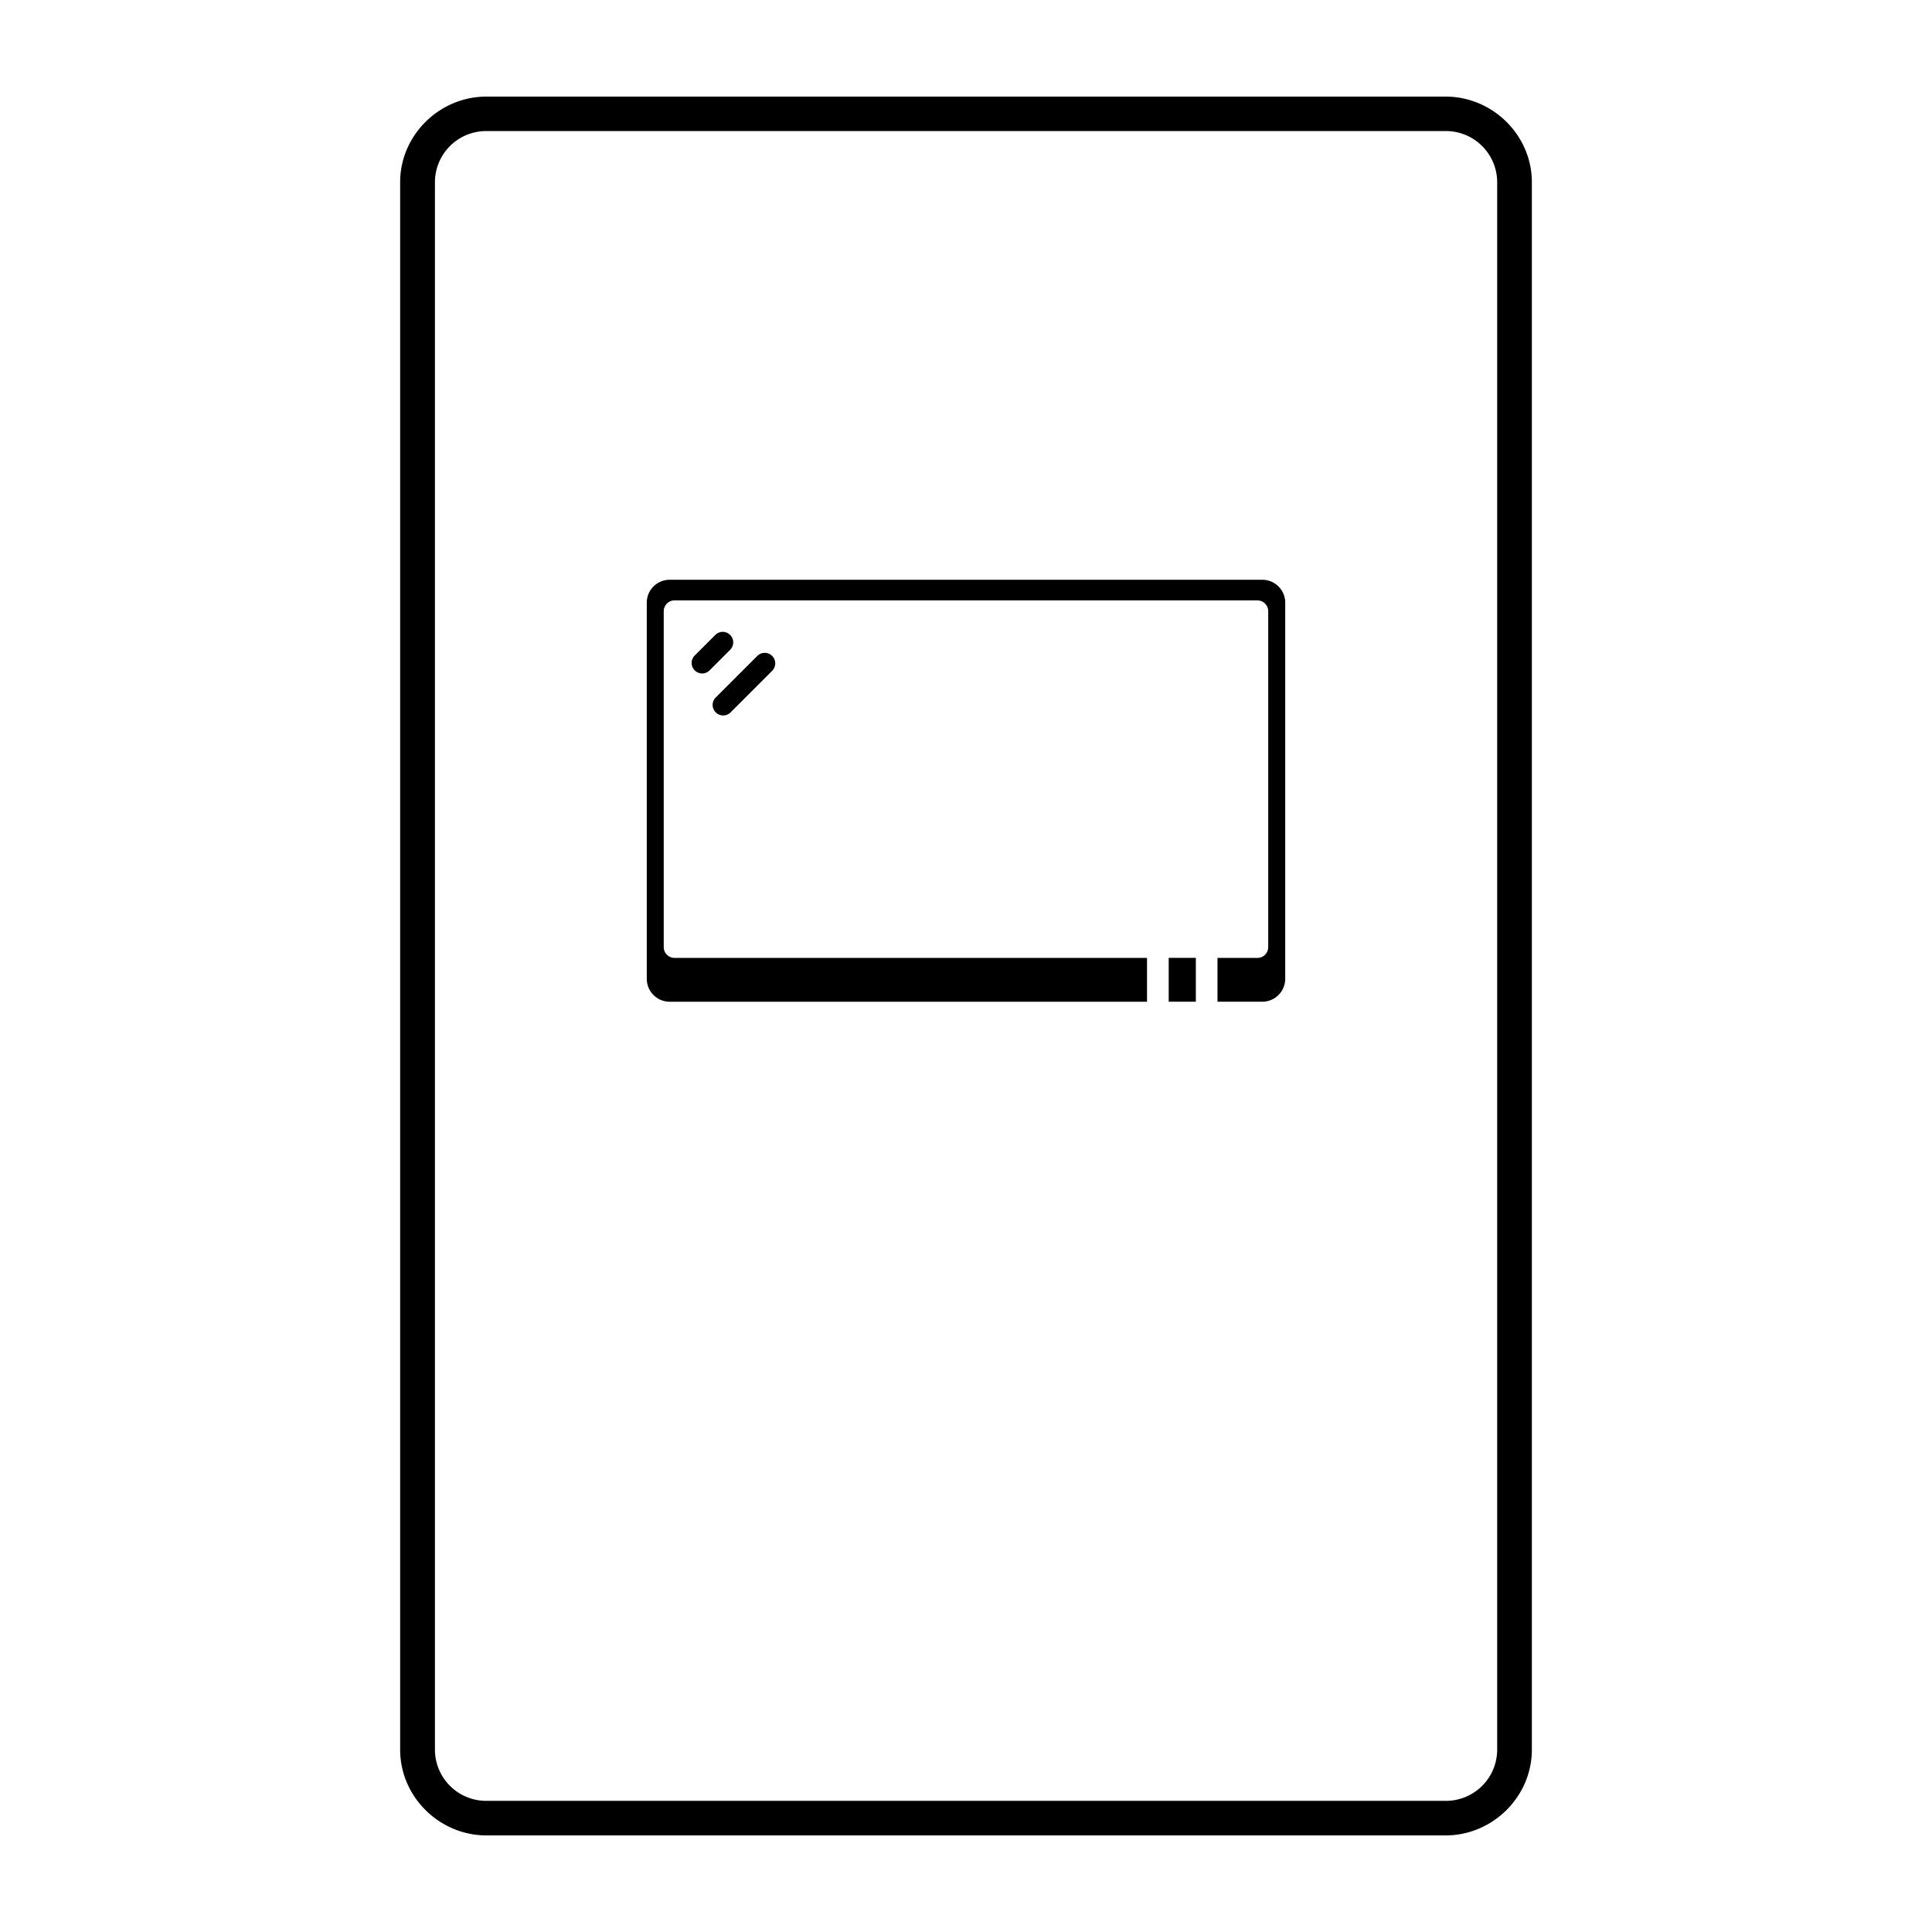 <?xml version="1.0" encoding="UTF-8"?>
<svg xmlns="http://www.w3.org/2000/svg" xml:space="preserve" viewBox="0 0 200 200">
  <path d="M50.355 10c-4.886 0-8.932 4.008-8.932 8.86v162.27c0 4.852 4.046 8.871 8.932 8.871h99.292c4.886 0 8.93-4.019 8.93-8.871V18.86c0-4.852-4.044-8.86-8.93-8.86Zm.003 3.567h99.293a5.306 5.306 0 0 1 5.336 5.299v162.257a5.306 5.306 0 0 1-5.336 5.3H50.358a5.306 5.306 0 0 1-5.333-5.298V18.865a5.304 5.304 0 0 1 5.333-5.298z"></path>
  <path d="M69.33 60.017a2.373 2.373 0 0 0-2.376 2.372v38.934a2.373 2.373 0 0 0 2.372 2.376h49.414v-4.536H69.832a1.123 1.123 0 0 1-1.122-1.122V63.274c0-.62.504-1.123 1.122-1.123h60.33c.62 0 1.124.503 1.124 1.122V98.04a1.123 1.123 0 0 1-1.123 1.123h-4.128v4.533h4.636a2.373 2.373 0 0 0 2.375-2.372V62.39a2.36 2.36 0 0 0-.692-1.674 2.367 2.367 0 0 0-1.68-.699zm5.487 5.391a1.081 1.081 0 0 0-.768.318L71.875 67.9a1.09 1.09 0 0 0 1.539 1.539l2.174-2.175a1.09 1.09 0 0 0-.77-1.856zm4.349 2.174a1.081 1.081 0 0 0-.768.318l-4.349 4.348a1.09 1.09 0 0 0 1.539 1.539l4.348-4.348a1.09 1.09 0 0 0-.77-1.857zm41.818 31.577v4.537h2.81V99.16z"></path>
</svg>
